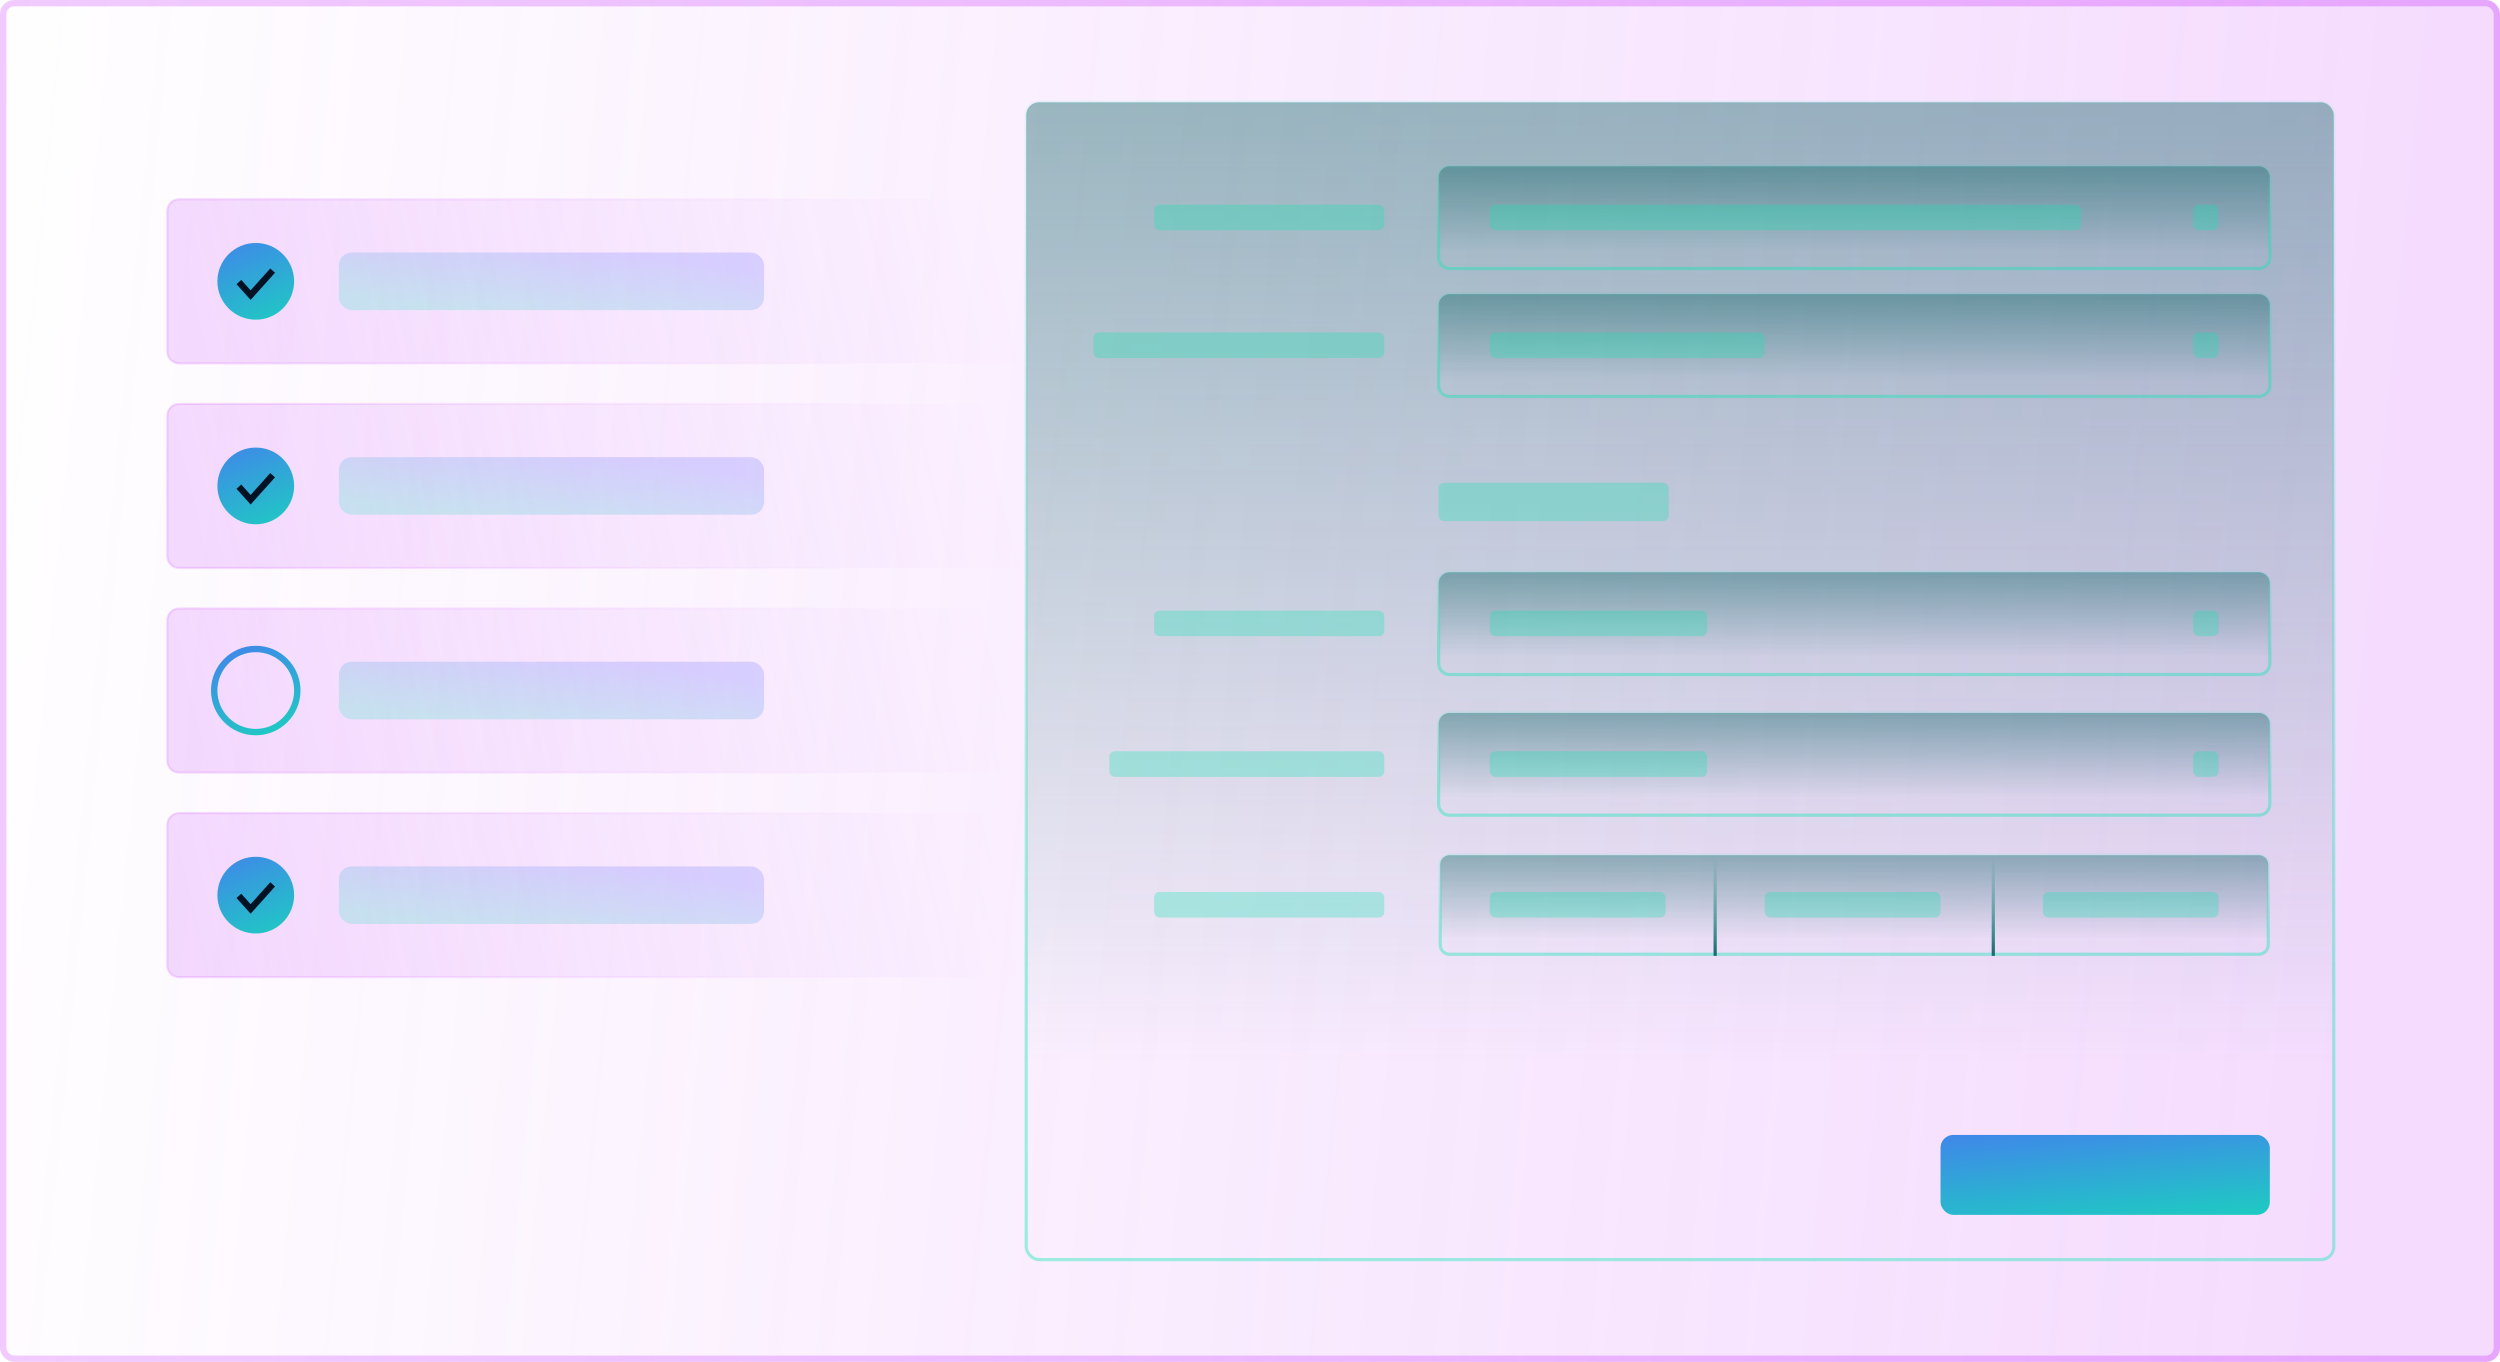 <svg width="782" height="426" viewBox="0 0 782 426" fill="none" xmlns="http://www.w3.org/2000/svg">
<rect x="2" y="2" width="778" height="422" rx="2.4" fill="url(#paint0_linear_1_4333)" fill-opacity="0.2"/>
<rect x="1" y="1" width="780" height="424" rx="3.4" stroke="url(#paint1_linear_1_4333)" stroke-opacity="0.3" stroke-width="2"/>
<rect x="1" y="1" width="780" height="424" rx="3.4" stroke="#CF52FE" stroke-opacity="0.3" stroke-width="2"/>
<rect opacity="0.4" x="321" y="32" width="409" height="362" rx="4" fill="url(#paint2_linear_1_4333)" stroke="url(#paint3_linear_1_4333)"/>
<path opacity="0.4" d="M450 95.447C450 93.543 451.543 92 453.446 92H706.554C708.457 92 710 93.543 710 95.447V120.554C710 122.457 708.457 124 706.554 124H453.446C451.543 124 450 122.457 450 120.554V95.447Z" fill="url(#paint4_linear_1_4333)" stroke="url(#paint5_linear_1_4333)"/>
<rect x="342" y="104" width="91" height="8" rx="1.723" fill="#11E5B3" fill-opacity="0.3"/>
<rect x="450" y="151" width="72" height="12" rx="1.723" fill="#11E5B3" fill-opacity="0.3"/>
<rect x="466" y="104" width="86" height="8" rx="1.723" fill="#11E5B3" fill-opacity="0.3"/>
<rect x="686" y="104" width="8" height="8" rx="1.723" fill="#11E5B3" fill-opacity="0.3"/>
<rect x="361" y="191" width="72" height="8" rx="1.723" fill="#11E5B3" fill-opacity="0.3"/>
<path opacity="0.4" d="M450 182.446C450 180.543 451.543 179 453.446 179H706.554C708.457 179 710 180.543 710 182.446V207.554C710 209.457 708.457 211 706.554 211H453.446C451.543 211 450 209.457 450 207.554V182.446Z" fill="url(#paint6_linear_1_4333)" stroke="url(#paint7_linear_1_4333)"/>
<rect x="466" y="191" width="68" height="8" rx="1.723" fill="#11E5B3" fill-opacity="0.3"/>
<rect x="686" y="191" width="8" height="8" rx="1.723" fill="#11E5B3" fill-opacity="0.3"/>
<path opacity="0.4" d="M450 226.446C450 224.543 451.543 223 453.446 223H706.554C708.457 223 710 224.543 710 226.446V251.554C710 253.457 708.457 255 706.554 255H453.446C451.543 255 450 253.457 450 251.554V226.446Z" fill="url(#paint8_linear_1_4333)" stroke="url(#paint9_linear_1_4333)"/>
<rect x="347" y="235" width="86" height="8" rx="1.723" fill="#11E5B3" fill-opacity="0.3"/>
<rect x="466" y="235" width="68" height="8" rx="1.723" fill="#11E5B3" fill-opacity="0.3"/>
<rect x="686" y="235" width="8" height="8" rx="1.723" fill="#11E5B3" fill-opacity="0.3"/>
<path opacity="0.4" d="M450.5 270.446C450.5 268.819 451.819 267.5 453.446 267.5H706.554C708.181 267.5 709.5 268.819 709.5 270.446V295.554C709.5 297.181 708.181 298.5 706.554 298.5H453.446C451.819 298.5 450.5 297.181 450.5 295.554V270.446Z" fill="url(#paint10_linear_1_4333)" stroke="url(#paint11_linear_1_4333)"/>
<rect x="361" y="279" width="72" height="8" rx="1.723" fill="#11E5B3" fill-opacity="0.3"/>
<rect x="466" y="279" width="55" height="8" rx="1.723" fill="#11E5B3" fill-opacity="0.3"/>
<rect x="552" y="279" width="55" height="8" rx="1.723" fill="#11E5B3" fill-opacity="0.3"/>
<rect x="639" y="279" width="55" height="8" rx="1.723" fill="#11E5B3" fill-opacity="0.3"/>
<line x1="536.5" y1="299" x2="536.5" y2="267" stroke="url(#paint12_linear_1_4333)"/>
<line x1="623.5" y1="299" x2="623.5" y2="267" stroke="url(#paint13_linear_1_4333)"/>
<rect x="607" y="355" width="103" height="25" rx="4" fill="url(#paint14_linear_1_4333)"/>
<path opacity="0.4" d="M450 55.447C450 53.543 451.543 52 453.446 52H706.554C708.457 52 710 53.543 710 55.447V80.553C710 82.457 708.457 84 706.554 84H453.446C451.543 84 450 82.457 450 80.553V55.447Z" fill="url(#paint15_linear_1_4333)" stroke="url(#paint16_linear_1_4333)"/>
<rect x="361" y="64" width="72" height="8" rx="1.723" fill="#11E5B3" fill-opacity="0.3"/>
<rect x="466" y="64" width="185" height="8" rx="1.723" fill="#11E5B3" fill-opacity="0.3"/>
<rect x="686" y="64" width="8" height="8" rx="1.723" fill="#11E5B3" fill-opacity="0.3"/>
<path opacity="0.2" d="M357.531 66C357.531 63.982 355.896 62.346 353.878 62.346H55.999C53.982 62.346 52.346 63.982 52.346 66V110C52.346 112.018 53.982 113.654 55.999 113.654L353.878 113.654C355.896 113.654 357.531 112.018 357.531 110V66Z" fill="url(#paint17_linear_1_4333)" stroke="url(#paint18_linear_1_4333)" stroke-width="0.693"/>
<rect x="106" y="79" width="133" height="18" rx="4" fill="url(#paint19_linear_1_4333)" fill-opacity="0.2"/>
<ellipse cx="80" cy="88" rx="12" ry="12" fill="url(#paint20_linear_1_4333)"/>
<path d="M74.72 88.224L78.393 92.32L85.28 84.64" stroke="#001324" stroke-width="2"/>
<path opacity="0.2" d="M357.531 130C357.531 127.982 355.896 126.346 353.878 126.346H55.999C53.982 126.346 52.346 127.982 52.346 130V174C52.346 176.018 53.982 177.654 55.999 177.654L353.878 177.654C355.896 177.654 357.531 176.018 357.531 174V130Z" fill="url(#paint21_linear_1_4333)" stroke="url(#paint22_linear_1_4333)" stroke-width="0.693"/>
<rect x="106" y="143" width="133" height="18" rx="4" fill="url(#paint23_linear_1_4333)" fill-opacity="0.2"/>
<ellipse cx="80" cy="152" rx="12" ry="12" fill="url(#paint24_linear_1_4333)"/>
<path d="M74.72 152.224L78.393 156.32L85.28 148.64" stroke="#001324" stroke-width="2"/>
<path opacity="0.2" d="M357.531 194C357.531 191.982 355.896 190.346 353.878 190.346H55.999C53.982 190.346 52.346 191.982 52.346 194V238C52.346 240.018 53.982 241.654 55.999 241.654L353.878 241.654C355.896 241.654 357.531 240.018 357.531 238V194Z" fill="url(#paint25_linear_1_4333)" stroke="url(#paint26_linear_1_4333)" stroke-width="0.693"/>
<rect x="106" y="207" width="133" height="18" rx="4" fill="url(#paint27_linear_1_4333)" fill-opacity="0.2"/>
<path d="M80 229C87.18 229 93 223.18 93 216C93 208.82 87.18 203 80 203C72.82 203 67 208.82 67 216C67 223.18 72.82 229 80 229Z" stroke="url(#paint28_linear_1_4333)" stroke-width="2"/>
<path opacity="0.2" d="M357.531 258C357.531 255.982 355.896 254.346 353.878 254.346H55.999C53.982 254.346 52.346 255.982 52.346 258V302C52.346 304.018 53.982 305.654 55.999 305.654L353.878 305.654C355.896 305.654 357.531 304.018 357.531 302V258Z" fill="url(#paint29_linear_1_4333)" stroke="url(#paint30_linear_1_4333)" stroke-width="0.693"/>
<rect x="106" y="271" width="133" height="18" rx="4" fill="url(#paint31_linear_1_4333)" fill-opacity="0.2"/>
<ellipse cx="80" cy="280" rx="12" ry="12" fill="url(#paint32_linear_1_4333)"/>
<path d="M74.72 280.224L78.393 284.32L85.28 276.64" stroke="#001324" stroke-width="2"/>
<defs>
<linearGradient id="paint0_linear_1_4333" x1="-58.511" y1="403.081" x2="719.768" y2="479.487" gradientUnits="userSpaceOnUse">
<stop stop-color="#CD51FC" stop-opacity="0"/>
<stop offset="1" stop-color="#CC51FA"/>
</linearGradient>
<linearGradient id="paint1_linear_1_4333" x1="750.977" y1="294.763" x2="2.936" y2="294.763" gradientUnits="userSpaceOnUse">
<stop stop-color="#CF52FE"/>
<stop offset="1" stop-color="#CF52FE" stop-opacity="0"/>
</linearGradient>
<linearGradient id="paint2_linear_1_4333" x1="525.5" y1="32" x2="525.5" y2="333.262" gradientUnits="userSpaceOnUse">
<stop stop-color="#075F60"/>
<stop offset="1" stop-color="#075F60" stop-opacity="0"/>
</linearGradient>
<linearGradient id="paint3_linear_1_4333" x1="525.5" y1="394" x2="525.5" y2="-43.701" gradientUnits="userSpaceOnUse">
<stop offset="0.208" stop-color="#11E5B3"/>
<stop offset="1" stop-color="#11E5B3" stop-opacity="0"/>
</linearGradient>
<linearGradient id="paint4_linear_1_4333" x1="580" y1="92" x2="580" y2="118.631" gradientUnits="userSpaceOnUse">
<stop stop-color="#075F60"/>
<stop offset="1" stop-color="#075F60" stop-opacity="0"/>
</linearGradient>
<linearGradient id="paint5_linear_1_4333" x1="580" y1="124" x2="580" y2="85.308" gradientUnits="userSpaceOnUse">
<stop offset="0.208" stop-color="#11E5B3"/>
<stop offset="1" stop-color="#11E5B3" stop-opacity="0"/>
</linearGradient>
<linearGradient id="paint6_linear_1_4333" x1="580" y1="179" x2="580" y2="205.631" gradientUnits="userSpaceOnUse">
<stop stop-color="#075F60"/>
<stop offset="1" stop-color="#075F60" stop-opacity="0"/>
</linearGradient>
<linearGradient id="paint7_linear_1_4333" x1="580" y1="211" x2="580" y2="172.308" gradientUnits="userSpaceOnUse">
<stop offset="0.208" stop-color="#11E5B3"/>
<stop offset="1" stop-color="#11E5B3" stop-opacity="0"/>
</linearGradient>
<linearGradient id="paint8_linear_1_4333" x1="580" y1="223" x2="580" y2="249.631" gradientUnits="userSpaceOnUse">
<stop stop-color="#075F60"/>
<stop offset="1" stop-color="#075F60" stop-opacity="0"/>
</linearGradient>
<linearGradient id="paint9_linear_1_4333" x1="580" y1="255" x2="580" y2="216.308" gradientUnits="userSpaceOnUse">
<stop offset="0.208" stop-color="#11E5B3"/>
<stop offset="1" stop-color="#11E5B3" stop-opacity="0"/>
</linearGradient>
<linearGradient id="paint10_linear_1_4333" x1="580" y1="267" x2="580" y2="293.631" gradientUnits="userSpaceOnUse">
<stop stop-color="#075F60"/>
<stop offset="1" stop-color="#075F60" stop-opacity="0"/>
</linearGradient>
<linearGradient id="paint11_linear_1_4333" x1="580" y1="299" x2="580" y2="260.308" gradientUnits="userSpaceOnUse">
<stop offset="0.208" stop-color="#11E5B3"/>
<stop offset="1" stop-color="#11E5B3" stop-opacity="0"/>
</linearGradient>
<linearGradient id="paint12_linear_1_4333" x1="537.5" y1="298" x2="537.5" y2="268.5" gradientUnits="userSpaceOnUse">
<stop stop-color="#196C70"/>
<stop offset="1" stop-color="#169D8C" stop-opacity="0"/>
</linearGradient>
<linearGradient id="paint13_linear_1_4333" x1="624.5" y1="298" x2="624.5" y2="268.5" gradientUnits="userSpaceOnUse">
<stop stop-color="#196C70"/>
<stop offset="1" stop-color="#169D8C" stop-opacity="0"/>
</linearGradient>
<linearGradient id="paint14_linear_1_4333" x1="682.104" y1="396.146" x2="675.648" y2="329.595" gradientUnits="userSpaceOnUse">
<stop stop-color="#11E5B3"/>
<stop offset="1" stop-color="#5263FE"/>
</linearGradient>
<linearGradient id="paint15_linear_1_4333" x1="580" y1="52" x2="580" y2="78.631" gradientUnits="userSpaceOnUse">
<stop stop-color="#075F60"/>
<stop offset="1" stop-color="#075F60" stop-opacity="0"/>
</linearGradient>
<linearGradient id="paint16_linear_1_4333" x1="580" y1="84" x2="580" y2="45.308" gradientUnits="userSpaceOnUse">
<stop offset="0.208" stop-color="#11E5B3"/>
<stop offset="1" stop-color="#11E5B3" stop-opacity="0"/>
</linearGradient>
<linearGradient id="paint17_linear_1_4333" x1="320.5" y1="111.422" x2="75.564" y2="167.989" gradientUnits="userSpaceOnUse">
<stop stop-color="#CD51FC" stop-opacity="0"/>
<stop offset="1" stop-color="#CC51FA"/>
</linearGradient>
<linearGradient id="paint18_linear_1_4333" x1="60.412" y1="98.075" x2="277.249" y2="98.075" gradientUnits="userSpaceOnUse">
<stop stop-color="#CF52FE"/>
<stop offset="1" stop-color="#CF52FE" stop-opacity="0"/>
</linearGradient>
<linearGradient id="paint19_linear_1_4333" x1="138.3" y1="97" x2="142.459" y2="70.456" gradientUnits="userSpaceOnUse">
<stop stop-color="#11E5B3"/>
<stop offset="1" stop-color="#5263FE"/>
</linearGradient>
<linearGradient id="paint20_linear_1_4333" x1="85.5" y1="115.5" x2="63.275" y2="59.893" gradientUnits="userSpaceOnUse">
<stop stop-color="#11E5B3"/>
<stop offset="1" stop-color="#5263FE"/>
</linearGradient>
<linearGradient id="paint21_linear_1_4333" x1="320.5" y1="175.422" x2="75.564" y2="231.989" gradientUnits="userSpaceOnUse">
<stop stop-color="#CD51FC" stop-opacity="0"/>
<stop offset="1" stop-color="#CC51FA"/>
</linearGradient>
<linearGradient id="paint22_linear_1_4333" x1="60.412" y1="162.075" x2="277.249" y2="162.075" gradientUnits="userSpaceOnUse">
<stop stop-color="#CF52FE"/>
<stop offset="1" stop-color="#CF52FE" stop-opacity="0"/>
</linearGradient>
<linearGradient id="paint23_linear_1_4333" x1="138.3" y1="161" x2="142.459" y2="134.456" gradientUnits="userSpaceOnUse">
<stop stop-color="#11E5B3"/>
<stop offset="1" stop-color="#5263FE"/>
</linearGradient>
<linearGradient id="paint24_linear_1_4333" x1="85.5" y1="179.5" x2="63.275" y2="123.893" gradientUnits="userSpaceOnUse">
<stop stop-color="#11E5B3"/>
<stop offset="1" stop-color="#5263FE"/>
</linearGradient>
<linearGradient id="paint25_linear_1_4333" x1="320.5" y1="239.422" x2="75.564" y2="295.989" gradientUnits="userSpaceOnUse">
<stop stop-color="#CD51FC" stop-opacity="0"/>
<stop offset="1" stop-color="#CC51FA"/>
</linearGradient>
<linearGradient id="paint26_linear_1_4333" x1="60.412" y1="226.075" x2="277.249" y2="226.075" gradientUnits="userSpaceOnUse">
<stop stop-color="#CF52FE"/>
<stop offset="1" stop-color="#CF52FE" stop-opacity="0"/>
</linearGradient>
<linearGradient id="paint27_linear_1_4333" x1="138.3" y1="225" x2="142.459" y2="198.456" gradientUnits="userSpaceOnUse">
<stop stop-color="#11E5B3"/>
<stop offset="1" stop-color="#5263FE"/>
</linearGradient>
<linearGradient id="paint28_linear_1_4333" x1="85.5" y1="243.5" x2="63.275" y2="187.893" gradientUnits="userSpaceOnUse">
<stop stop-color="#11E5B3"/>
<stop offset="1" stop-color="#5263FE"/>
</linearGradient>
<linearGradient id="paint29_linear_1_4333" x1="320.5" y1="303.422" x2="75.564" y2="359.989" gradientUnits="userSpaceOnUse">
<stop stop-color="#CD51FC" stop-opacity="0"/>
<stop offset="1" stop-color="#CC51FA"/>
</linearGradient>
<linearGradient id="paint30_linear_1_4333" x1="60.412" y1="290.075" x2="277.249" y2="290.075" gradientUnits="userSpaceOnUse">
<stop stop-color="#CF52FE"/>
<stop offset="1" stop-color="#CF52FE" stop-opacity="0"/>
</linearGradient>
<linearGradient id="paint31_linear_1_4333" x1="138.3" y1="289" x2="142.459" y2="262.456" gradientUnits="userSpaceOnUse">
<stop stop-color="#11E5B3"/>
<stop offset="1" stop-color="#5263FE"/>
</linearGradient>
<linearGradient id="paint32_linear_1_4333" x1="85.5" y1="307.5" x2="63.275" y2="251.893" gradientUnits="userSpaceOnUse">
<stop stop-color="#11E5B3"/>
<stop offset="1" stop-color="#5263FE"/>
</linearGradient>
</defs>
</svg>
